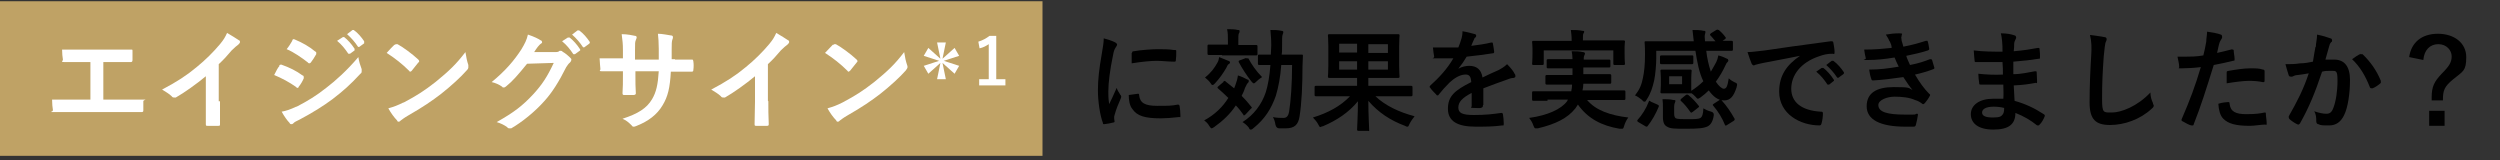 <?xml version="1.0" encoding="UTF-8"?>
<svg xmlns="http://www.w3.org/2000/svg" version="1.1" viewBox="0 0 600 38.4">
  <rect x="0" y="0" width="600" height="38.4" fill="#333333" stroke="none"/>
  <defs>
    <style>
      .cls-1 {
        fill: #fff;
      }

      .cls-2 {
        fill: #bfa265;
      }

      .cls-3 {
        fill: #b6255e;
        isolation: isolate;
        opacity: .3;
      }

      .cls-4 {
        display: none;
      }
    </style>
  </defs>
  <!-- Generator: Adobe Illustrator 28.6.0, SVG Export Plug-In . SVG Version: 1.2.0 Build 709)  -->
  <g>
    <g id="_レイヤー_1" data-name="レイヤー_1">
      <g id="design">
        <rect class="cls-2" y=".3" width="250.2" height="37.1"/>
        <g>
          <path class="cls-1" d="M24.9,23.9h3.8c1.8,0,3.5,0,5.3,0s.4,0,.4.4v2.1c0,.3,0,.5-.4.5-1.3,0-3.6,0-5.3,0h-10.6c-1.1,0-2.8,0-4.8,0s-.5,0-.6-.5c-.1-.6-.2-1.5-.2-2.5,1.9,0,3.9,0,5.6,0h3.6v-9h-2.1c-1.9,0-3,0-4.1,0s-.4-.2-.4-.6c-.1-.5-.2-1.6-.2-2.4,1.3,0,2.4,0,4.6,0h7.4c1.6,0,3.1,0,4.6,0,.3,0,.3,0,.3.4v2.1c0,.3-.1.5-.4.5-1.8,0-3.1,0-4.5,0h-2.1v9h.1Z"/>
          <path class="cls-1" d="M52.8,24.3c0,1.8,0,3.4,0,5.5,0,.3,0,.4-.4.4-.8,0-1.8,0-2.6,0-.3,0-.4,0-.4-.4,0-1.9,0-3.6,0-5.4v-6.1c-2.3,1.9-5.1,3.9-7.2,5.1h-.4c-.2,0-.4,0-.6-.3-.6-.6-1.5-1.1-2.3-1.6,3.6-1.9,5.9-3.4,8.3-5.4,2.1-1.7,4-3.6,5.6-5.5.9-1.1,1.2-1.6,1.7-2.7,1.2.7,2.3,1.4,2.9,1.8.2,0,.2.3.2.4,0,.2-.2.4-.4.6-.4.3-.9.7-1.6,1.4-1,1.2-2,2.3-3.1,3.3v8.9h0Z"/>
          <path class="cls-1" d="M67,15.8c0-.2.3-.3.5-.3,2,.7,3.6,1.5,5.1,2.6.2,0,.3.2.3.4s0,.2,0,.3c-.3.7-.7,1.4-1.2,2,0,.2-.2.3-.3.3s-.2,0-.3-.2c-1.7-1.2-3.4-2.1-5.3-2.9.5-1,.9-1.8,1.3-2.2ZM71.2,25.6c2.5-1.3,4.7-2.6,7.2-4.6,2.1-1.6,4.9-4.1,7.6-7.3.2,1.2.4,1.8.8,2.9,0,.2,0,.3,0,.5s0,.4-.3.6c-2.4,2.6-4.1,4.1-6.7,6.1-2.3,1.7-4.7,3.2-7.9,4.9-.6.3-1.3.6-1.5.9-.2.2-.3.2-.4.2-.2,0-.4,0-.5-.3-.6-.6-1.3-1.6-1.9-2.7,1.1-.2,2-.5,3.5-1.2ZM70.1,9.7c.2-.3.3-.4.7-.2,1.7.7,3.5,1.7,4.9,2.9.2,0,.2.2.2.3s0,.2,0,.3c-.4.7-.9,1.5-1.3,2,0,0-.2.2-.3.2s-.3,0-.4-.2c-1.4-1.1-3.4-2.5-5.1-3.2.5-.6,1-1.4,1.4-2.1ZM82.2,8.9c0,0,.2,0,.4,0,.8.6,1.8,1.7,2.5,2.8,0,.2,0,.3,0,.4l-1.1.8c-.2,0-.3,0-.4,0-.8-1.2-1.6-2.2-2.7-3.1l1.4-.9ZM84.5,7.2q.2,0,.4,0c1,.7,1.9,1.8,2.5,2.7,0,.2,0,.3,0,.5l-1.1.8c-.2.2-.3,0-.4,0-.7-1.1-1.6-2.1-2.6-3l1.3-1Z"/>
          <path class="cls-1" d="M94.7,10.8c0,0,.2-.2.4-.2s.2,0,.3,0c1.3.7,3.5,2.3,5,3.7.2.2.2.3.2.4s0,.2-.2.3c-.4.5-1.3,1.6-1.6,2,0,0-.2.2-.3.2s-.2,0-.3-.2c-1.6-1.6-3.5-3.1-5.4-4.3.6-.7,1.4-1.5,1.9-2ZM96.9,24.6c3.2-1.7,4.9-2.8,7.6-4.9,3.2-2.6,5-4.3,7.2-7.2.2,1.3.4,2.2.7,3.1,0,.2,0,.3,0,.5s0,.4-.4.8c-1.4,1.6-3.7,3.7-6.1,5.6-2.2,1.7-4.4,3.2-7.9,5.2-1.2.7-1.5,1-1.8,1.2-.2.2-.3.3-.5.3s-.3,0-.4-.3c-.7-.7-1.5-1.8-2.1-2.9,1.4-.4,2.2-.7,3.6-1.4Z"/>
          <path class="cls-1" d="M133,12.5c.7,0,1,0,1.3-.3.1,0,.2,0,.3,0s.3,0,.4.2c.7.4,1.3.9,1.8,1.4s.3.4.3.6-.1.4-.3.6c-.4.3-.6.7-.9,1.1-1.8,3.6-3.4,6.1-5.2,8.1-2.3,2.6-5.4,5.1-8,6.6-.2,0-.3,0-.4,0-.2,0-.4,0-.6-.3-.7-.5-1.5-.9-2.5-1.2,4.1-2.3,6.2-3.9,8.8-6.7,2.1-2.3,3.3-4.1,4.9-7.5l-6.4.2c-2.2,2.7-3.5,4.2-5,5.4-.2.2-.4.3-.6.3s-.3,0-.4-.2c-.7-.5-1.6-.9-2.5-1.1,3.4-2.8,5.4-5.2,7.1-7.8.9-1.5,1.3-2.3,1.6-3.6,1.5.5,2.5,1,3.1,1.4.2,0,.3.3.3.4,0,.2-.1.3-.3.4-.3.2-.4.4-.7.7-.3.4-.6.8-.9,1.3h4.8ZM136.3,9c.1,0,.2,0,.4,0,.8.6,1.8,1.7,2.5,2.8.1.2.1.3-.1.4l-1.1.8c-.2,0-.3,0-.4,0-.8-1.2-1.6-2.2-2.7-3.1l1.4-.9ZM138.6,7.3q.2,0,.4,0c1,.7,1.9,1.8,2.5,2.7.1.2.1.3-.1.5l-1.1.8c-.2.2-.3,0-.4,0-.7-1.1-1.6-2.1-2.6-3l1.3-1Z"/>
          <path class="cls-1" d="M162,14.3c1.3,0,2.8,0,4,0,.3,0,.3,0,.4.4.1.7.1,1.4,0,2.1,0,.3-.1.4-.4.4h-5c-.2,3.8-.7,6-2,8.1-1.3,2.2-3.4,3.8-6.2,4.9-.4.2-.6.2-.7.2-.2,0-.3,0-.5-.3-.8-.8-1.3-1.2-2.2-1.6,3.7-1.2,5.8-2.5,7.1-4.7,1-1.7,1.4-3.5,1.6-6.7h-5.6v.9c0,1.6,0,3,.1,4.4,0,.3-.2.3-.4.4-.7,0-1.6,0-2.3,0-.3,0-.5,0-.5-.4.1-1.4.1-2.7.1-4.3v-1h-.8c-1.4,0-3.5,0-4.3,0s-.3-.2-.3-.5c-.1-.6-.1-1.5-.2-2.6,1.1,0,2.8,0,4.8,0h.8v-1.9c0-1.7-.1-2.3-.3-3.9,1.4,0,2.7.3,3.2.4.3,0,.4.2.4.4s-.1.3-.2.6c-.2.5-.2.7-.2,2.5v2.2h5.7v-2.6c0-1.5-.1-2.7-.2-3.6,1,0,2.4.3,3.1.4.4,0,.5.2.5.4s0,.3-.1.5c-.2.5-.2,1.2-.2,2.3v2.5s.8,0,.8,0Z"/>
          <path class="cls-1" d="M184.4,24.3c0,1.8,0,3.4.1,5.5,0,.3-.1.4-.4.4-.8,0-1.8,0-2.6,0-.3,0-.4,0-.4-.4,0-1.9.1-3.6.1-5.4v-6.1c-2.3,1.9-5.1,3.9-7.2,5.1-.1,0-.3,0-.4,0-.2,0-.4,0-.6-.3-.6-.6-1.5-1.1-2.3-1.6,3.6-1.9,5.9-3.4,8.3-5.4,2.1-1.7,4-3.6,5.6-5.5.9-1.1,1.2-1.6,1.7-2.7,1.2.7,2.3,1.4,2.9,1.8.2,0,.2.3.2.4,0,.2-.2.4-.4.6-.4.3-.9.7-1.6,1.4-1,1.2-2,2.3-3.1,3.3v8.8h0Z"/>
          <path class="cls-1" d="M199.9,10.8c.1,0,.2-.2.4-.2s.2,0,.3,0c1.3.7,3.5,2.3,5,3.7.2.2.2.3.2.4s-.1.2-.2.3c-.4.5-1.3,1.6-1.6,2-.1,0-.2.2-.3.2s-.2,0-.3-.2c-1.6-1.6-3.5-3.1-5.4-4.3.7-.7,1.4-1.5,1.9-2ZM202.2,24.6c3.2-1.7,4.9-2.8,7.6-4.9,3.2-2.6,5-4.3,7.2-7.2.2,1.3.4,2.2.7,3.1.1.2.1.3.1.5s-.1.4-.4.8c-1.4,1.6-3.7,3.7-6.1,5.6-2.2,1.7-4.4,3.2-7.9,5.2-1.2.7-1.5,1-1.8,1.2-.2.2-.3.3-.5.3s-.3,0-.4-.3c-.7-.7-1.5-1.8-2.1-2.9,1.4-.4,2.2-.7,3.6-1.4Z"/>
          <path class="cls-1" d="M221.7,13.4l1.1-1.9,2.9,2.6-.8-3.9h2.1l-.8,3.9,2.9-2.6,1.1,1.9-3.7,1.2,3.7,1.2-1.1,1.9-2.9-2.6.8,3.9h-2.1l.8-3.9-2.9,2.6-1.1-1.9,3.7-1.2-3.7-1.2Z"/>
          <path class="cls-1" d="M239.1,19h2.2v1.5h-6.3v-1.5h2.3v-8.4c-.6.4-1.3.8-2.2,1l-.3-1.6c1-.3,1.9-.8,2.7-1.4h1.6v10.4Z"/>
        </g>
        <g>
          <path d="M267.5,10.1c.4.2.6.4.6.6s-.1.3-.4.8-.4.8-.6,1.9c-.7,3.3-1.1,6.5-1.1,8.5s.1,2.2.2,3.1c.6-1.2,1-2.1,1.8-3.9.2.7.6,1.1.9,1.7.1,0,.2.3.2.4,0,.2-.1.3-.1.4-.6,1.4-1.1,2.5-1.5,4-.1.2-.1.4-.1.8s.1.5.1.7-.1.3-.3.3c-.7.2-1.4.3-2.2.4-.2,0-.3,0-.3-.3-.7-1.8-1.2-5.2-1.2-7.8s.3-5.2.9-8.6c.3-1.9.5-2.8.5-3.9,1,.3,1.8.5,2.6.9ZM273.1,22.5c.2,0,.3,0,.3.4.2,1.8,1.4,2.5,4.3,2.5s3.3,0,5-.3q.3,0,.4.3c.1.6.2,1.6.2,2.3s0,.3-.4.4c-1.8.2-3.1.3-4.3.3-3.9,0-5.7-.6-6.8-2.2-.7-.8-.9-2.2-.9-3.4l2.2-.3ZM271.7,12.7c0-.3.1-.4.4-.4,1.6-.3,4.5-.5,5.7-.5s2.8,0,3.9.2c.6,0,.6,0,.6.3,0,.8,0,1.5-.1,2.2,0,.2-.1.3-.3.3-1.6,0-2.9-.2-4.3-.2s-3.5.2-6,.6c0-1.4,0-2.1,0-2.5Z"/>
          <path d="M293.6,19.6c.3-.2.3-.3.6,0,.7.5,1.3,1.1,2,1.6l.3-.8c.3-.8.5-1.5.6-2.3.7.2,1.8.7,2.3,1,.3,0,.3.2.3.4s-.1.3-.3.5c-.2.2-.3.6-.6,1.1-.2.7-.5,1.3-.8,1.9.8.8,1.6,1.7,2.3,2.6.2.2.2.3-.1.5l-1.3,1.4c-.1,0-.2.2-.3.2s-.2,0-.2-.2c-.5-.7-1.1-1.5-1.8-2.2-1.3,2-3.1,3.7-5.2,5.2-.3.2-.5.3-.6.3-.2,0-.3-.2-.6-.6-.3-.6-.8-1-1.2-1.3,2.6-1.4,4.5-3.3,5.8-5.4-.8-.8-1.7-1.6-2.5-2.3q-.2-.2,0-.4l1.3-1.1ZM292.2,15c.2-.3.3-.7.4-1.3.7.3,1.7.7,2.2.9.3,0,.4.3.4.4,0,.2-.1.2-.3.4-.2,0-.4.5-.6.9-.7,1.2-1.5,2.4-2.7,3.7-.3.3-.4.4-.6.4s-.3-.2-.5-.5c-.4-.6-1-1-1.3-1.3,1.4-1.1,2.3-2.3,3-3.6ZM293.3,13.2c-2.3,0-3.1,0-3.2,0q-.3,0-.3-.3v-1.9q0-.3.3-.3c.2,0,.9,0,3.2,0h1.4v-.9c0-1.2,0-1.9-.2-2.8,1,0,1.8,0,2.6.2.3,0,.4,0,.4.3s-.1.4-.2.6c-.1.3-.1.7-.1,1.8v.9h1.1c2.3,0,3.1,0,3.2,0q.3,0,.3.3v1.9q0,.3-.3.3c-.2,0-.9,0-3.2,0h-5ZM299.1,14q.3,0,.5,0c.8,1.5,1.9,3.1,3.3,4.5-.5.3-1,.7-1.4,1.1-.3.3-.4.4-.6.4s-.3-.2-.6-.5c-1.1-1.4-2.2-3.1-3-4.6q-.1-.3.2-.4l1.6-.6ZM307.5,15.6c-.2,2.9-.7,5.4-1.3,7.4-1.1,3.1-2.6,5.5-5.3,7.7-.3.3-.5.4-.7.4s-.3,0-.5-.5c-.5-.6-1-1-1.5-1.3,2.7-1.7,4.6-4.2,5.6-7.2.5-1.6.9-3.8,1.1-6.5-1.9,0-2.6,0-2.7,0q-.3,0-.3-.3v-1.9q0-.3.3-.3c.1,0,.8,0,2.8,0,0-.7.1-1.4.1-2.2,0-1.6-.1-2.4-.2-3.7,1,0,1.8,0,2.7.2.3,0,.4.2.4.3,0,.2-.1.4-.2.7s-.1,1-.1,2.6,0,1.4-.1,2.1h1.8c2.1,0,2.8,0,3,0s.3,0,.3.3c0,.9-.1,1.7-.1,2.5,0,4.5-.2,8.9-.7,12-.3,2.1-1.3,2.9-3.3,2.9s-1.1,0-1.6,0q-.7,0-.9-.9c-.1-.7-.3-1.3-.6-1.8.9.2,1.8.2,2.5.2s1.2-.3,1.4-1.6c.4-2.5.7-6.7.7-11.1,0,0-2.6,0-2.6,0Z"/>
          <path d="M319.1,23.1c-2.3,0-3.1,0-3.3,0q-.3,0-.3-.3v-1.9q0-.3.3-.3c.2,0,.9,0,3.3,0h6.6v-1.9h-3.1c-2.5,0-3.4,0-3.6,0q-.3,0-.3-.3c0-.2.1-.9.1-2.6v-4.7c0-1.7-.1-2.4-.1-2.6q0-.3.3-.3c.2,0,1.1,0,3.6,0h9.3c2.6,0,3.5,0,3.7,0q.3,0,.3.3c0,.2-.1.9-.1,2.6v4.7c0,1.7.1,2.5.1,2.6q0,.3-.3.3c-.2,0-1.1,0-3.7,0h-3.5v1.9h7c2.3,0,3.1,0,3.3,0q.3,0,.3.3v1.9q0,.3-.3.3c-.2,0-.9,0-3.3,0h-5.3c2.3,2.2,5.6,3.8,9.4,4.8-.4.5-.9,1.2-1.2,1.8-.2.5-.3.7-.5.7s-.3,0-.6-.2c-3.5-1.3-6.4-3.2-8.8-6,0,3.4.2,6.3.2,6.9s0,.3-.3.3h-2.3q-.3,0-.3-.3c0-.6.2-3.4.2-6.8-2.2,2.7-5.1,4.6-8.4,6-.3,0-.5.2-.6.2-.2,0-.3-.2-.5-.6-.3-.6-.8-1.2-1.3-1.7,3.6-1.1,6.6-2.7,8.9-5.1,0,0-4.9,0-4.9,0ZM325.7,12.6v-2.1h-4.3v2.1h4.3ZM325.7,16.7v-2h-4.3v2h4.3ZM328.4,10.6v2.1h4.7v-2.1h-4.7ZM333.1,14.7h-4.7v2h4.7v-2Z"/>
          <path d="M355.9,25.4c0,.3-.2.4-.5.5s-1.1,0-1.9,0-.3-.2-.3-.4v-3.2c-2.3,1.2-3.2,2.2-3.2,3.5s.9,1.8,3.7,1.8,4.5-.2,6.6-.5c.2,0,.3,0,.4.3.1.6.2,1.5.2,2.2s-.1.5-.3.5c-2.3.3-4,.3-6.5.3-4.3,0-6.6-1.3-6.6-4.3s1.6-4.4,5.6-6.4c-.1-1.3-.4-1.9-1.6-1.8s-2.4.8-3.6,1.9c-1.1,1.1-1.8,1.9-2.6,2.9-.1.2-.2.2-.3.2s-.2,0-.3-.2c-.4-.4-1.2-1.2-1.5-1.7-.1,0-.1-.2-.1-.2,0,0,.1-.2.2-.3,2-1.8,4-3.9,5.5-6.5-1.2,0-2.7,0-4.2,0s-.3,0-.4-.4c-.1-.4-.2-1.4-.3-2.2,2,0,4.1,0,6.1,0,.3-.7.5-1.3.8-2.3.1-.4.2-.9.2-1.6,1.2.2,2.3.5,3,.7.2,0,.3.3.3.4s-.1.3-.2.4c-.2,0-.3.4-.4.6-.2.4-.3.7-.6,1.4,1.6-.2,3.2-.4,4.8-.8.3,0,.4,0,.4.3.1.5.2,1.1.3,1.9,0,.3-.1.4-.4.4-2,.3-4.2.6-6.2.8-.6,1-1.2,1.9-2,2.9h0c.8-.5,1.9-.7,2.6-.7,1.7,0,2.9.8,3.2,2.8,1-.5,2.5-1.2,3.9-1.8.5-.3,1.3-.7,2-1.4.9.9,1.6,1.8,1.8,2.3.2.2.2.4.2.6s-.1.3-.4.4c-.6,0-1.1.2-1.6.4-1.7.6-3.4,1.2-5.7,2.1v4h-.1Z"/>
          <path d="M371.4,24.2c-2.4,0-3.2,0-3.4,0q-.3,0-.3-.3v-1.7q0-.3.3-.3c.2,0,1,0,3.4,0h5.7c.1-.5.2-1,.2-1.6h-2.5c-2.5,0-3.4,0-3.6,0q-.3,0-.3-.3v-1.7q0-.3.3-.3c.2,0,1.1,0,3.6,0h2.6v-1.6h-2.4c-2.4,0-3.3,0-3.5,0q-.3,0-.3-.3v-1.6q0-.3.3-.3c.2,0,1,0,3.5,0h2.4c0-.8-.1-1.4-.2-1.9.9,0,1.9,0,2.7.2.3,0,.5.2.5.3,0,.2-.1.4-.2.6s-.1.4-.1.9h2.7c2.4,0,3.3,0,3.4,0q.3,0,.3.3v1.3q0,.3-.3.3c-.2,0-1,0-3.4,0h-2.8v1.6h2.8c2.6,0,3.4,0,3.6,0q.3,0,.3.3v1.7q0,.3-.3.3c-.2,0-1,0-3.6,0h-2.8c0,.6-.1,1.1-.2,1.6h6.6c2.4,0,3.2,0,3.4,0q.3,0,.3.3v1.7q0,.3-.3.3c-.2,0-1,0-3.4,0h-5.5c2.1,2.5,5.6,3.7,9.9,4.2-.4.5-.8,1.3-1,2-.2.6-.2.7-.5.7s-.3,0-.6,0c-4.2-.7-7.6-2.4-10-5.8-.2.3-.4.6-.6.9-1.9,2.4-4.8,3.8-9,4.8-.3,0-.5,0-.6,0-.2,0-.3-.2-.5-.7-.2-.7-.7-1.4-1-1.8,4.4-.6,7.7-2.1,9.1-4l.2-.4h-4.9v.3ZM386.2,9.7c2.4,0,3.3,0,3.5,0q.3,0,.3.3c0,0-.1.6-.1,1.3v1.2c0,2.3.1,2.7.1,2.8q0,.3-.3.3h-2.2q-.3,0-.3-.3v-3.2h-16.7v3.2q0,.3-.3.3h-2.2q-.3,0-.3-.3c0,0,.1-.6.1-2.8v-.9c0-.9-.1-1.4-.1-1.5q0-.3.3-.3c.2,0,1.1,0,3.5,0h5.7c0-1.2-.1-1.9-.2-2.6,1,0,1.9,0,2.8.2.3,0,.4,0,.4.2,0,.2-.1.3-.2.5s-.1.6-.1,1.6h0c0,0,6.3,0,6.3,0h0Z"/>
          <path d="M411.9,7.2c.3-.2.4,0,.6,0,.4.3,1.2,1.1,1.6,1.7.2.2.1.3-.1.5l-.6.4c1.5,0,2.1,0,2.2,0q.3,0,.3.3v1.8q0,.3-.3.3c-.2,0-1,0-3.5,0h-2.6c.2,1.8.6,3.5,1.1,5,.5-.8.9-1.6,1.3-2.3.2-.4.4-1,.5-1.6.8.2,1.5.5,2.1.8.2,0,.3.3.3.4,0,.2-.1.3-.2.4-.2.2-.3.3-.5.8-.6,1.3-1.4,2.7-2.3,3.9.7,1.1,1.5,1.7,1.9,1.7.7,0,.9-.7,1.2-2.5.4.4.9.7,1.3.9.5.2.7.3.7.6s-.1.3-.1.6c-.7,2.2-1.5,3.2-3,3.2s-2.6-.9-3.7-2.4c-.6.6-1.3,1.2-2,1.7-.3.2-.5.3-.6.3-.2,0-.3-.2-.6-.5-.3-.3-.6-.6-.9-.8,0,0-.1,0-.3,0s-.7,0-2.2,0h-2.5c-1.6,0-2.1,0-2.2,0q-.3,0-.3-.3c0-.2.1-.6.1-1.7v-1.7c0-1.1-.1-1.5-.1-1.7q0-.3.3-.3c.2,0,.7,0,2.2,0h2.5c1.6,0,2.1,0,2.2,0q.3,0,.3.3c0,.2-.1.6-.1,1.7v3.1c1.1-.7,2.1-1.5,2.9-2.3-1-2-1.5-4.7-1.9-7.3h-9.4v1.8c0,1.4-.2,3.9-.5,5.3-.4,1.7-.8,3.1-1.8,4.6-.2.4-.3.5-.5.5s-.3,0-.6-.4c-.6-.5-1.2-.9-1.7-1.1,1.1-1.4,1.6-2.6,1.9-4.2.3-1.4.5-3.2.5-5.6s-.1-2.7-.1-2.9,0-.3.3-.3,1,0,3.6,0h7.9c-.1-.9-.2-1.9-.3-2.7.9,0,1.9,0,2.7.2.3,0,.4,0,.4.3s-.1.3-.1.5c-.1.3-.1.8,0,1.7h2.5c-.4-.5-.9-1.1-1.2-1.4-.1,0-.1-.2-.1-.2,0,0,.1-.2.2-.3l1.3-.8ZM393.2,29.3c-.3-.2-.3-.3-.2-.5,1.1-1.2,2.1-2.8,2.7-4.4.1-.3.2-.3.5,0l1.6.7c.3.2.4.2.3.5-.7,1.7-1.6,3.3-2.7,4.7q-.2.2-.5,0l-1.7-1ZM403.7,13.3c1.6,0,2.2,0,2.4,0s.3,0,.3.3v1.5q0,.3-.3.3c-.2,0-.8,0-2.4,0h-2.7c-1.6,0-2.2,0-2.3,0q-.3,0-.3-.3v-1.5q0-.3.3-.3c.2,0,.8,0,2.3,0h2.7ZM401.8,27.3c0,.5.1.9.4,1.1.4.2,1.6.2,2.7.2,1.9,0,2.7,0,3.2-.3.4-.2.7-1,.7-2.3.5.3,1.1.6,1.9.8q.7.2.6.9c-.2,1.4-.7,2.2-1.4,2.6-1,.5-2.4.6-5.2.6s-3.8,0-4.6-.5c-.6-.3-1-.9-1-2.3v-2.3c0-.7,0-1.2-.1-2,.9,0,1.8,0,2.6.2.3,0,.5,0,.5.2q0,.2-.1.4c-.1.2-.2.5-.2.9v1.8ZM403.7,18.3h-3.1v1.9h3.1v-1.9ZM404.6,22.8q.3-.2.6,0c1,.8,1.7,1.6,2.5,2.6q.2.2-.1.4l-1.4,1.1c-.2,0-.3.2-.3.2l-.2-.2c-.7-1-1.4-1.9-2.3-2.7q-.2-.2.1-.5l1.1-.9ZM412.7,23.9q.2,0,.3,0c.1,0,.1,0,.2.2,1.2,1.3,2.2,2.8,3.1,4.4q.1.3-.2.5l-1.6,1c-.3.2-.4.2-.5,0-.7-1.7-1.6-3.2-2.8-4.6-.2-.2-.2-.3.1-.5l1.4-.9Z"/>
          <path d="M432,13.4c-3.2.6-6,1.2-8.8,1.7-1,.2-1.3.3-1.7.4-.2,0-.4.2-.6.2s-.4-.2-.5-.4c-.3-.7-.6-1.6-1-2.8,1.3,0,2.1-.2,4.2-.4,3.2-.5,9-1.3,15.8-2.2.4,0,.5,0,.6.3.1.6.3,1.6.3,2.3s-.2.4-.5.4c-1.2,0-2.1.2-3.2.6-4.5,1.5-6.7,4.6-6.7,7.8s2.4,5.2,7,5.5c.4,0,.6,0,.6.4,0,.7-.1,1.6-.3,2.3-.1.4-.2.6-.5.6-4.6,0-9.7-2.7-9.7-8.1,0-3.9,1.8-6.4,5-8.6h0ZM437.2,16.3c.1,0,.2,0,.4,0,.8.6,1.8,1.7,2.5,2.8.1.2.1.3-.1.4l-1,.8c-.2,0-.3,0-.4,0-.8-1.2-1.6-2.2-2.7-3.1l1.3-.9ZM439.6,14.6q.2,0,.4,0c1,.7,1.9,1.8,2.5,2.7.1.2.1.3-.1.5l-1.1.8c-.2.2-.3,0-.4,0-.7-1.1-1.6-2.1-2.6-3l1.3-1Z"/>
          <path d="M453.5,10c-.2-.6-.5-1.1-.9-1.7,1.1-.2,2.1-.3,3.2-.3s.6.2.6.5-.1.3-.1.5.1.5.1.8c.2.7.3.9.4,1.4,2.1-.4,3.5-.8,5.4-1.4.2,0,.4,0,.4,0,.2.5.3,1.2.4,1.8.1.3-.1.4-.3.5-1.8.6-3.4.9-5.2,1.3.2.7.6,1.5.9,2.2,2.1-.4,3.5-.9,4.8-1.4.3,0,.4,0,.5.2.2.6.3,1.1.5,1.7.1.2.1.4-.2.5-1.3.5-3,1-4.4,1.3,1.1,1.9,2.2,3.4,3.4,4.6.3.2.3.3.1.6-.3.6-.7,1.1-1.1,1.6-.2.2-.3.3-.4.3s-.2,0-.4-.2c-.4-.3-.9-.6-1.6-.8-1.3-.6-3.1-.8-4.9-.8s-3.9.8-3.9,2c0,1.7,2.2,2.3,6.3,2.3s1.9,0,2.9-.2c.3,0,.3,0,.3.3-.1.7-.3,1.7-.5,2.4-.1.3-.2.4-.6.4-.6,0-1.2,0-1.9,0-6.1,0-9.3-1.7-9.3-4.9s2.4-4.6,6.5-4.6,3.5.2,4.5.7c-.6-.7-1.5-2-2.2-3.1-2.7.4-5.3.7-7.2.8-.3,0-.4,0-.5-.4-.2-.5-.4-1.4-.5-2.2,2.6,0,4.7-.3,7.1-.7-.3-.6-.7-1.4-1-2.2-2.4.4-4.4.6-6.4.6s-.5,0-.5-.4c-.1-.3-.3-1.3-.4-2.1,2.6,0,4.7-.2,6.6-.4,0-.6-.2-1-.5-1.7Z"/>
          <path d="M480.8,20.3c-1.8,0-3.6,0-5.4,0-.3,0-.4,0-.4-.4-.1-.6-.2-1.6-.2-2.2,1.9.2,3.9.3,5.9.2,0-1,0-2-.1-3-2.5,0-4.4,0-6.3,0-.3,0-.4,0-.4-.4-.1-.7-.1-1.3-.2-2.4,2.3.3,4.6.3,6.9.3,0-1,0-1.7-.1-2.6-.1-.6-.1-1.1-.3-1.8,1.4,0,2.5.2,3.3.5.3,0,.5.5.3.8-.2.4-.4.8-.4,1.3s0,.9-.1,1.7c2.4-.2,4.2-.5,5.8-.8.3,0,.4,0,.4.3.1.7.1,1.4.1,1.9s-.1.4-.3.4c-1.9.3-3.6.5-6.1.7v3c2,0,3.3-.4,5.2-.7.3,0,.4,0,.4.2,0,.5.1,1.4.1,2.2s-.1.3-.4.4c-1.7.3-2.9.5-5.2.6.1,1.2.1,2.5.2,3.7,2.5.7,4.7,1.7,7,3.2.3.2.3.3.2.6-.2.5-.7,1.5-1.2,1.9-.1.2-.2.2-.3.2s-.2,0-.3,0c-1.6-1.3-3.2-2.2-5.2-3,0,2.8-1.7,4-5.3,4s-5.4-1.5-5.4-3.7,2.1-3.7,5.3-3.7,1.3,0,2.5,0c.1-1.2,0-2.3,0-3.2ZM478.5,25.6c-1.9,0-2.8.6-2.8,1.4s.8,1.2,2.6,1.2,2-.3,2.4-.8c.2-.3.3-.7.3-1.5-.8-.2-1.7-.3-2.5-.3Z"/>
          <path d="M505,8.9c.4,0,.6.2.6.5s-.2.6-.3.9c-.1.4-.2,1.2-.4,3.2-.3,4.1-.4,6.7-.4,10.2s.3,3.3,2.4,3.3,6-1.4,9.2-4.8c0,1,.3,1.9.6,2.5,0,.3.2.5.2.6,0,.2,0,.4-.5.8-2.8,2.6-6.6,3.9-10,3.9s-4.9-1.3-4.9-5.4.2-8.2.4-11.4c.1-1.6.1-3.2-.3-4.8,1.3.2,2.6.3,3.4.5Z"/>
          <path d="M535.7,11.9c.3,0,.4,0,.4.3,0,.6.2,1.3.2,1.9s0,.4-.4.5c-1.6.4-3,.7-4.6,1-1.8,5.8-3.1,9.9-4.8,14.2,0,.4-.3.3-.6.3-.3,0-1.6-.7-2.1-1-.2,0-.3-.3-.2-.5,2-4.6,3.3-8.1,4.6-12.5-1.5.2-3.4.3-4.6.3s-.5,0-.6-.4c0-.6-.2-1.4-.4-2.4.6,0,.9,0,1.9,0s2.7,0,4.3-.3c.3-1.1.5-2.2.7-3.3,0-.8.2-1.6.2-2.4,1.4.2,2.5.4,3.3.7.2,0,.3.3.3.4s0,.2,0,.4c-.2.4-.4.6-.6,1.1-.3.9-.4,1.8-.6,2.5,1-.2,2.5-.6,3.7-.9ZM534.7,24.5c.3,0,.4,0,.4.4.2,1.9,1.5,2.5,4,2.5s3.4-.2,4.4-.4c.2,0,.3,0,.3.2,0,.7.2,1.6.2,2.3s0,.4-.4.4c-.9,0-2.6.3-3.6.3-3.4,0-5.2-.5-6.4-1.7-.8-.8-1.1-2.1-1.2-3.6.9-.3,2-.4,2.3-.4ZM534.4,17.5c0-.4,0-.4.5-.5,1.7-.3,3.6-.6,5.1-.6s2.2,0,3.1.3q.4,0,.4.4c0,.7,0,1.4,0,2.1,0,.4,0,.6-.5.5-.9-.2-2.1-.3-3.3-.3s-3.6.3-5.3.6c0-1,0-2,0-2.5Z"/>
          <path d="M555.8,11.2c0-.8.3-1.8.3-2.9,1.4.3,2.1.5,3.2.9.3,0,.4.3.4.5s0,.3-.2.4c-.3.3-.4.6-.5,1-.3,1.1-.6,2.1-.9,3.2.7,0,1.5,0,2.1,0,2.5,0,3.8,1.7,3.8,4.9s-.5,6.6-1.4,8.4c-.8,1.7-2,2.5-3.6,2.5s-2,0-2.6-.3c-.3,0-.5-.3-.5-.7,0-.8,0-1.6-.5-2.4,1.2.4,2.1.6,2.9.6s1.3-.3,1.7-1.4c.6-1.5,1-4,1-6.5s-.3-2.4-1.5-2.4-1.4,0-2.2.2c-1.7,5.1-3.2,8.7-5.3,12.4-.2.3-.4.4-.7.2-.5-.2-1.5-.9-1.8-1.2,0,0-.2-.2-.2-.4s0-.2,0-.3c2.1-3.7,3.5-6.4,4.8-10.3-1,.2-1.9.3-2.6.4-.7,0-1.1.3-1.4.4-.4,0-.7,0-.8-.3-.2-.6-.5-1.6-.8-2.7,1.2,0,2.3,0,3.5-.2,1.1,0,2.1-.2,3.1-.4.3-1.7.4-2.6.6-3.5ZM566.5,13c.2,0,.3,0,.5,0,1.8,1.7,3.4,3.9,4.4,6.4,0,.2,0,.4,0,.5-.4.4-1.4,1.1-2,1.3-.3,0-.5,0-.6-.2-1.1-2.8-2.4-5-4.3-6.8.7-.5,1.4-1,2.1-1.3Z"/>
          <path d="M578.2,13.7c.5-3.5,3-5.6,6.9-5.6s6.8,2.2,6.8,5.6-.8,3.4-3.1,5.3c-2.2,1.8-2.5,2.7-2.5,5.1h-2.7v-.7c0-2.6.6-3.8,2.4-5.7,1.9-1.9,2.4-2.8,2.4-4.2s-1.2-2.9-3.2-2.9-3.4,1.4-3.6,3.8l-3.4-.7ZM586.7,26.6v3.6h-3.7v-3.6h3.7Z"/>
        </g>
      </g>
      <g id="artbord" class="cls-4">
        <g>
          <rect class="cls-3" y="-53.6" width="600" height="92"/>
          <g>
            <path d="M24.9-34c0-2.1,1.7-3.1,5.6-3.6-.1-.9-.5-1.7-1.7-1.7s-1.8.4-2.6.9l-.9-1.7c1.1-.7,2.5-1.3,4-1.3,2.4,0,3.7,1.5,3.7,4.2v5.6h-2.1l-.2-1h-.1c-.8.7-1.8,1.3-2.9,1.3-1.7.1-2.8-1.1-2.8-2.7ZM30.4-34.1v-1.9c-2.4.3-3.1.9-3.1,1.8s.5,1.1,1.3,1.1,1.2-.4,1.8-1Z"/>
            <path d="M36.7-41h2.1l.2,1.3h0c.8-.8,1.8-1.5,3.1-1.5,2.1,0,3,1.4,3,3.9v6h-2.5v-5.7c0-1.5-.4-2-1.4-2s-1.3.4-2,1.1v6.6h-2.5s0-9.7,0-9.7Z"/>
            <path d="M48.1-32.5l1.2-1.6c.9.7,1.7,1,2.6,1s1.4-.4,1.4-1-1-1-2-1.4c-1.2-.5-2.6-1.2-2.6-2.8s1.4-2.9,3.6-2.9,2.5.6,3.3,1.2l-1.2,1.4c-.7-.5-1.4-.8-2.1-.8s-1.3.4-1.3.9.9,1,1.9,1.3c1.3.5,2.7,1.1,2.7,2.9s-1.3,3-3.8,3c-1.3.1-2.7-.4-3.7-1.2Z"/>
            <path d="M58.2-41h2.5l1,4.7c.2.9.3,1.9.5,2.8h0c.2-1,.4-1.9.6-2.8l1.2-4.7h2.2l1.2,4.7c.2.9.4,1.9.6,2.8h0c.2-1,.3-1.9.5-2.8l1-4.7h2.3l-2.4,9.6h-3l-1-4.2c-.2-.9-.4-1.8-.6-2.8h0c-.2,1-.3,1.9-.5,2.8l-1,4.2h-2.9l-2.3-9.6Z"/>
            <path d="M74.6-36.2c0-3.1,2.2-5.1,4.5-5.1s4,1.9,4,4.6,0,.9,0,1.2h-6c.2,1.6,1.2,2.4,2.7,2.4s1.5-.2,2.2-.7l.9,1.5c-.9.7-2.2,1.1-3.4,1.1-2.7,0-4.8-1.8-4.8-5ZM80.9-37.2c0-1.3-.6-2.1-1.8-2.1s-1.9.7-2.1,2.1h3.9Z"/>
            <path d="M86.5-41h2.1l.2,1.7h0c.7-1.3,1.7-1.9,2.7-1.9s.8.1,1.1.2l-.4,2.2c-.3-.1-.6-.2-1-.2-.8,0-1.7.5-2.2,1.9v5.7h-2.5v-9.6h0Z"/>
            <path d="M93.7-30.2h9.3v1.5h-9.3v-1.5Z"/>
            <path d="M106.3-45.1h2.5v5.3c.7-.7,1.6-1.4,2.9-1.4,2.1,0,3,1.4,3,3.9v6h-2.5v-5.7c0-1.5-.4-2-1.4-2s-1.3.4-2,1.1v6.6h-2.5v-13.8Z"/>
            <path d="M118-36.2c0-3.1,2.2-5.1,4.5-5.1s4,1.9,4,4.6,0,.9,0,1.2h-5.9c.2,1.6,1.2,2.4,2.7,2.4s1.5-.2,2.2-.7l.9,1.5c-.9.7-2.2,1.1-3.4,1.1-2.8,0-4.9-1.8-4.9-5ZM124.3-37.2c0-1.3-.6-2.1-1.8-2.1s-1.9.7-2.1,2.1h3.9Z"/>
            <path d="M129.3-34c0-2.1,1.7-3.1,5.6-3.6-.1-.9-.5-1.7-1.7-1.7s-1.8.4-2.6.9l-.9-1.7c1.1-.7,2.5-1.3,4-1.3,2.4,0,3.7,1.5,3.7,4.2v5.6h-2.1l-.2-1h-.1c-.8.7-1.8,1.3-2.9,1.3-1.6.1-2.8-1.1-2.8-2.7ZM134.9-34.1v-1.9c-2.4.3-3.1.9-3.1,1.8s.5,1.1,1.3,1.1,1.2-.4,1.8-1Z"/>
            <path d="M140.7-36.2c0-3.1,2-5.1,4-5.1s1.8.4,2.4,1v-1.5c-.1,0-.1-3.3-.1-3.3h2.5v13.7h-2l-.2-1h-.1c-.7.7-1.7,1.2-2.7,1.2-2.2,0-3.8-1.9-3.8-5ZM147.1-34.2v-4.2c-.6-.5-1.2-.7-1.8-.7-1.1,0-2,1-2,3s.7,3,2,3c.7-.1,1.3-.4,1.8-1.1Z"/>
            <path d="M153-36.2c0-3.1,2.2-5.1,4.5-5.1s4,1.9,4,4.6-.1.9-.1,1.2h-5.9c.2,1.6,1.2,2.4,2.7,2.4s1.5-.2,2.2-.7l.9,1.5c-.9.7-2.2,1.1-3.4,1.1-2.8,0-4.9-1.8-4.9-5ZM159.4-37.2c0-1.3-.6-2.1-1.8-2.1s-1.9.7-2.1,2.1h3.9Z"/>
            <path d="M164.9-41h2.1l.2,1.7h.1c.7-1.3,1.7-1.9,2.7-1.9s.8.1,1.1.2l-.4,2.2c-.3-.1-.6-.2-1-.2-.8,0-1.7.5-2.2,1.9v5.7h-2.5v-9.6h-.1Z"/>
          </g>
        </g>
      </g>
    </g>
  </g>
</svg>